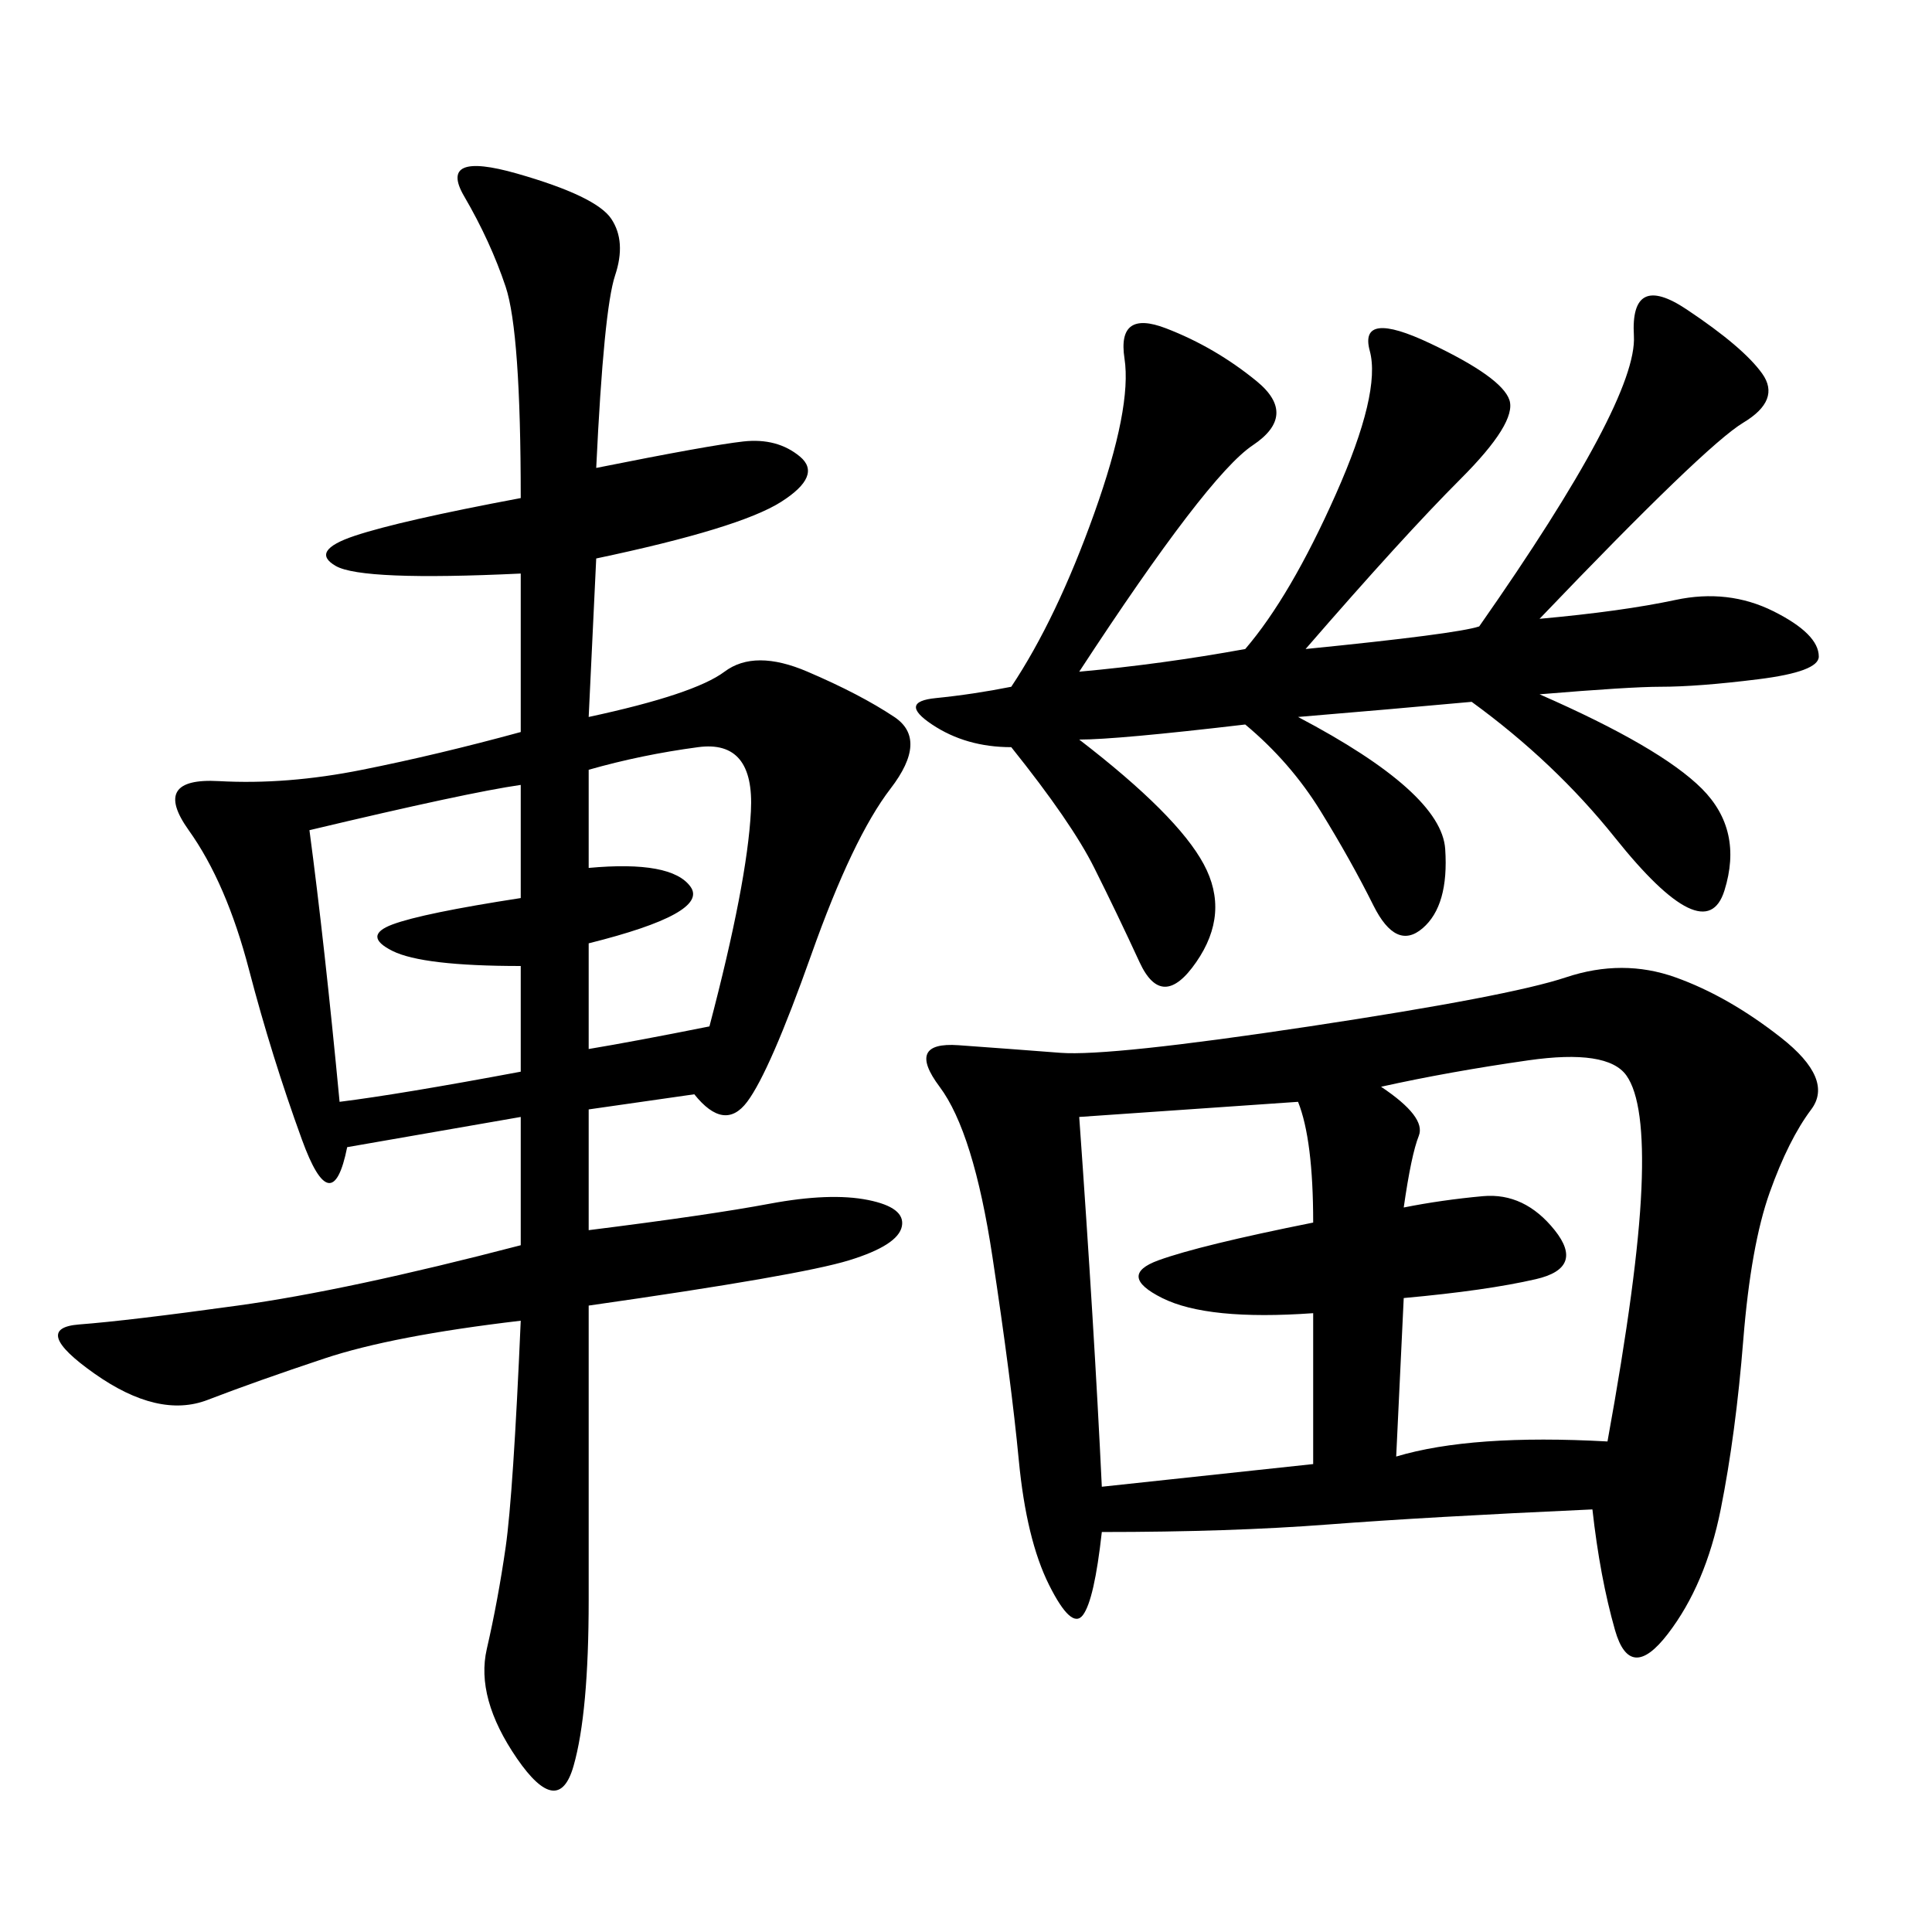 <svg xmlns="http://www.w3.org/2000/svg" xmlns:xlink="http://www.w3.org/1999/xlink" width="300" height="300"><path d="M92.58 72.66Q110.16 69.14 115.43 68.55Q120.70 67.97 124.22 70.90Q127.73 73.83 121.29 77.93Q114.84 82.03 92.58 86.72L92.58 86.72L91.41 111.33Q107.81 107.81 112.50 104.30Q117.19 100.78 125.39 104.30Q133.59 107.81 138.87 111.33Q144.14 114.84 138.28 122.46Q132.42 130.08 125.98 148.24Q119.53 166.41 116.02 171.09Q112.50 175.78 107.81 169.92L107.81 169.92L91.41 172.27L91.41 191.02Q110.16 188.67 119.53 186.91Q128.91 185.16 134.77 186.33Q140.63 187.50 140.04 190.43Q139.45 193.36 131.84 195.70Q124.22 198.05 91.41 202.73L91.41 202.73L91.41 248.44Q91.41 266.02 89.06 274.22Q86.72 282.42 80.27 273.05Q73.83 263.67 75.59 256.05Q77.34 248.44 78.52 240.23Q79.69 232.03 80.86 205.08L80.86 205.08Q60.94 207.42 50.39 210.94Q39.84 214.45 32.23 217.38Q24.61 220.31 14.65 213.28Q4.69 206.25 12.30 205.66Q19.92 205.08 36.91 202.73Q53.91 200.39 80.86 193.36L80.86 193.36L80.86 173.44L53.91 178.13Q51.56 189.84 46.88 176.95Q42.19 164.06 38.67 150.59Q35.16 137.11 29.30 128.91Q23.44 120.70 33.98 121.29Q44.53 121.88 56.25 119.53Q67.97 117.19 80.86 113.67L80.86 113.67L80.86 89.06Q56.25 90.23 52.15 87.89Q48.05 85.55 55.08 83.20Q62.11 80.86 80.86 77.34L80.86 77.34Q80.86 51.56 78.52 44.53Q76.17 37.50 72.07 30.47Q67.97 23.44 80.27 26.95Q92.58 30.47 94.92 33.98Q97.27 37.50 95.51 42.77Q93.75 48.05 92.58 72.66L92.58 72.66ZM247.27 234.38Q221.48 235.55 206.25 236.72Q191.02 237.89 171.09 237.89L171.09 237.89Q169.92 248.44 168.16 250.78Q166.41 253.13 162.89 246.09Q159.38 239.06 158.20 226.76Q157.03 214.45 154.10 195.12Q151.17 175.78 145.90 168.75Q140.63 161.72 148.83 162.30Q157.03 162.89 164.65 163.48Q172.27 164.06 203.32 159.38Q234.38 154.69 243.16 151.76Q251.95 148.83 260.16 151.76Q268.36 154.69 276.56 161.13Q284.77 167.58 281.25 172.27Q277.73 176.95 274.80 185.16Q271.88 193.36 270.70 208.01Q269.53 222.66 267.19 234.38Q264.84 246.09 258.98 253.71Q253.13 261.33 250.78 253.13Q248.44 244.92 247.27 234.38L247.27 234.38ZM167.58 104.30Q180.47 103.13 193.36 100.78L193.36 100.78Q200.39 92.58 207.42 76.76Q214.45 60.94 212.70 54.49Q210.94 48.05 222.07 53.32Q233.20 58.59 234.38 62.11Q235.55 65.63 226.76 74.41Q217.97 83.20 202.73 100.78L202.73 100.78Q226.17 98.44 229.69 97.27L229.69 97.27Q254.30 62.11 253.71 52.15Q253.13 42.19 261.91 48.05Q270.70 53.91 273.63 58.01Q276.56 62.11 270.70 65.63Q264.84 69.14 239.06 96.09L239.06 96.09Q251.95 94.92 260.16 93.16Q268.36 91.41 275.39 94.92Q282.42 98.44 282.42 101.95L282.42 101.95Q282.42 104.30 273.05 105.47Q263.67 106.64 257.81 106.64L257.81 106.64Q253.13 106.64 239.06 107.81L239.06 107.81Q257.81 116.02 264.26 122.46Q270.70 128.91 267.77 138.28Q264.84 147.66 250.78 130.08L250.78 130.08Q241.41 118.36 228.52 108.98L228.52 108.98Q215.63 110.16 201.56 111.33L201.56 111.33Q223.83 123.05 224.41 131.84Q225 140.63 220.90 144.14Q216.80 147.66 213.28 140.63Q209.77 133.59 205.08 125.98Q200.39 118.36 193.36 112.50L193.36 112.50Q173.44 114.84 167.58 114.84L167.58 114.84Q182.81 126.56 186.91 134.18Q191.02 141.80 185.74 149.41Q180.47 157.03 176.95 149.41Q173.44 141.80 169.92 134.77Q166.41 127.73 157.03 116.02L157.03 116.02Q150 116.02 144.73 112.50Q139.45 108.98 145.31 108.40Q151.17 107.81 157.03 106.64L157.03 106.64Q164.06 96.09 169.92 79.69Q175.78 63.28 174.61 55.66Q173.44 48.05 181.05 50.98Q188.67 53.91 195.12 59.18Q201.56 64.45 194.53 69.14Q187.50 73.83 167.58 104.30L167.58 104.30ZM214.45 168.75Q221.48 173.44 220.31 176.37Q219.14 179.30 217.97 187.50L217.97 187.50Q223.83 186.33 230.27 185.74Q236.72 185.16 241.41 191.02Q246.09 196.88 238.48 198.63Q230.86 200.39 217.97 201.56L217.97 201.56L216.80 226.17Q228.52 222.66 249.61 223.83L249.61 223.83Q254.30 198.05 254.88 184.57Q255.47 171.09 252.54 166.99Q249.61 162.89 237.30 164.65Q225 166.41 214.45 168.75L214.45 168.75ZM167.58 173.44Q169.92 206.25 171.09 230.86L171.09 230.86L203.91 227.34L203.91 203.91Q187.50 205.08 180.47 201.56Q173.44 198.05 179.88 195.70Q186.33 193.36 203.91 189.84L203.91 189.84Q203.91 176.95 201.56 171.09L201.56 171.09L167.58 173.44ZM48.05 128.91Q50.39 146.48 52.73 171.09L52.73 171.09Q62.11 169.92 80.86 166.41L80.86 166.41L80.86 150Q65.63 150 60.94 147.66Q56.25 145.31 60.94 143.55Q65.63 141.80 80.86 139.45L80.86 139.45L80.86 121.88Q72.66 123.05 48.05 128.91L48.05 128.91ZM91.41 119.53L91.41 134.77Q104.30 133.59 107.23 137.70Q110.16 141.80 91.41 146.48L91.41 146.48L91.41 162.89Q98.44 161.72 110.16 159.38L110.16 159.38Q116.02 137.11 116.60 125.98Q117.19 114.84 108.40 116.02Q99.61 117.19 91.41 119.53L91.41 119.53Z"/></svg>
